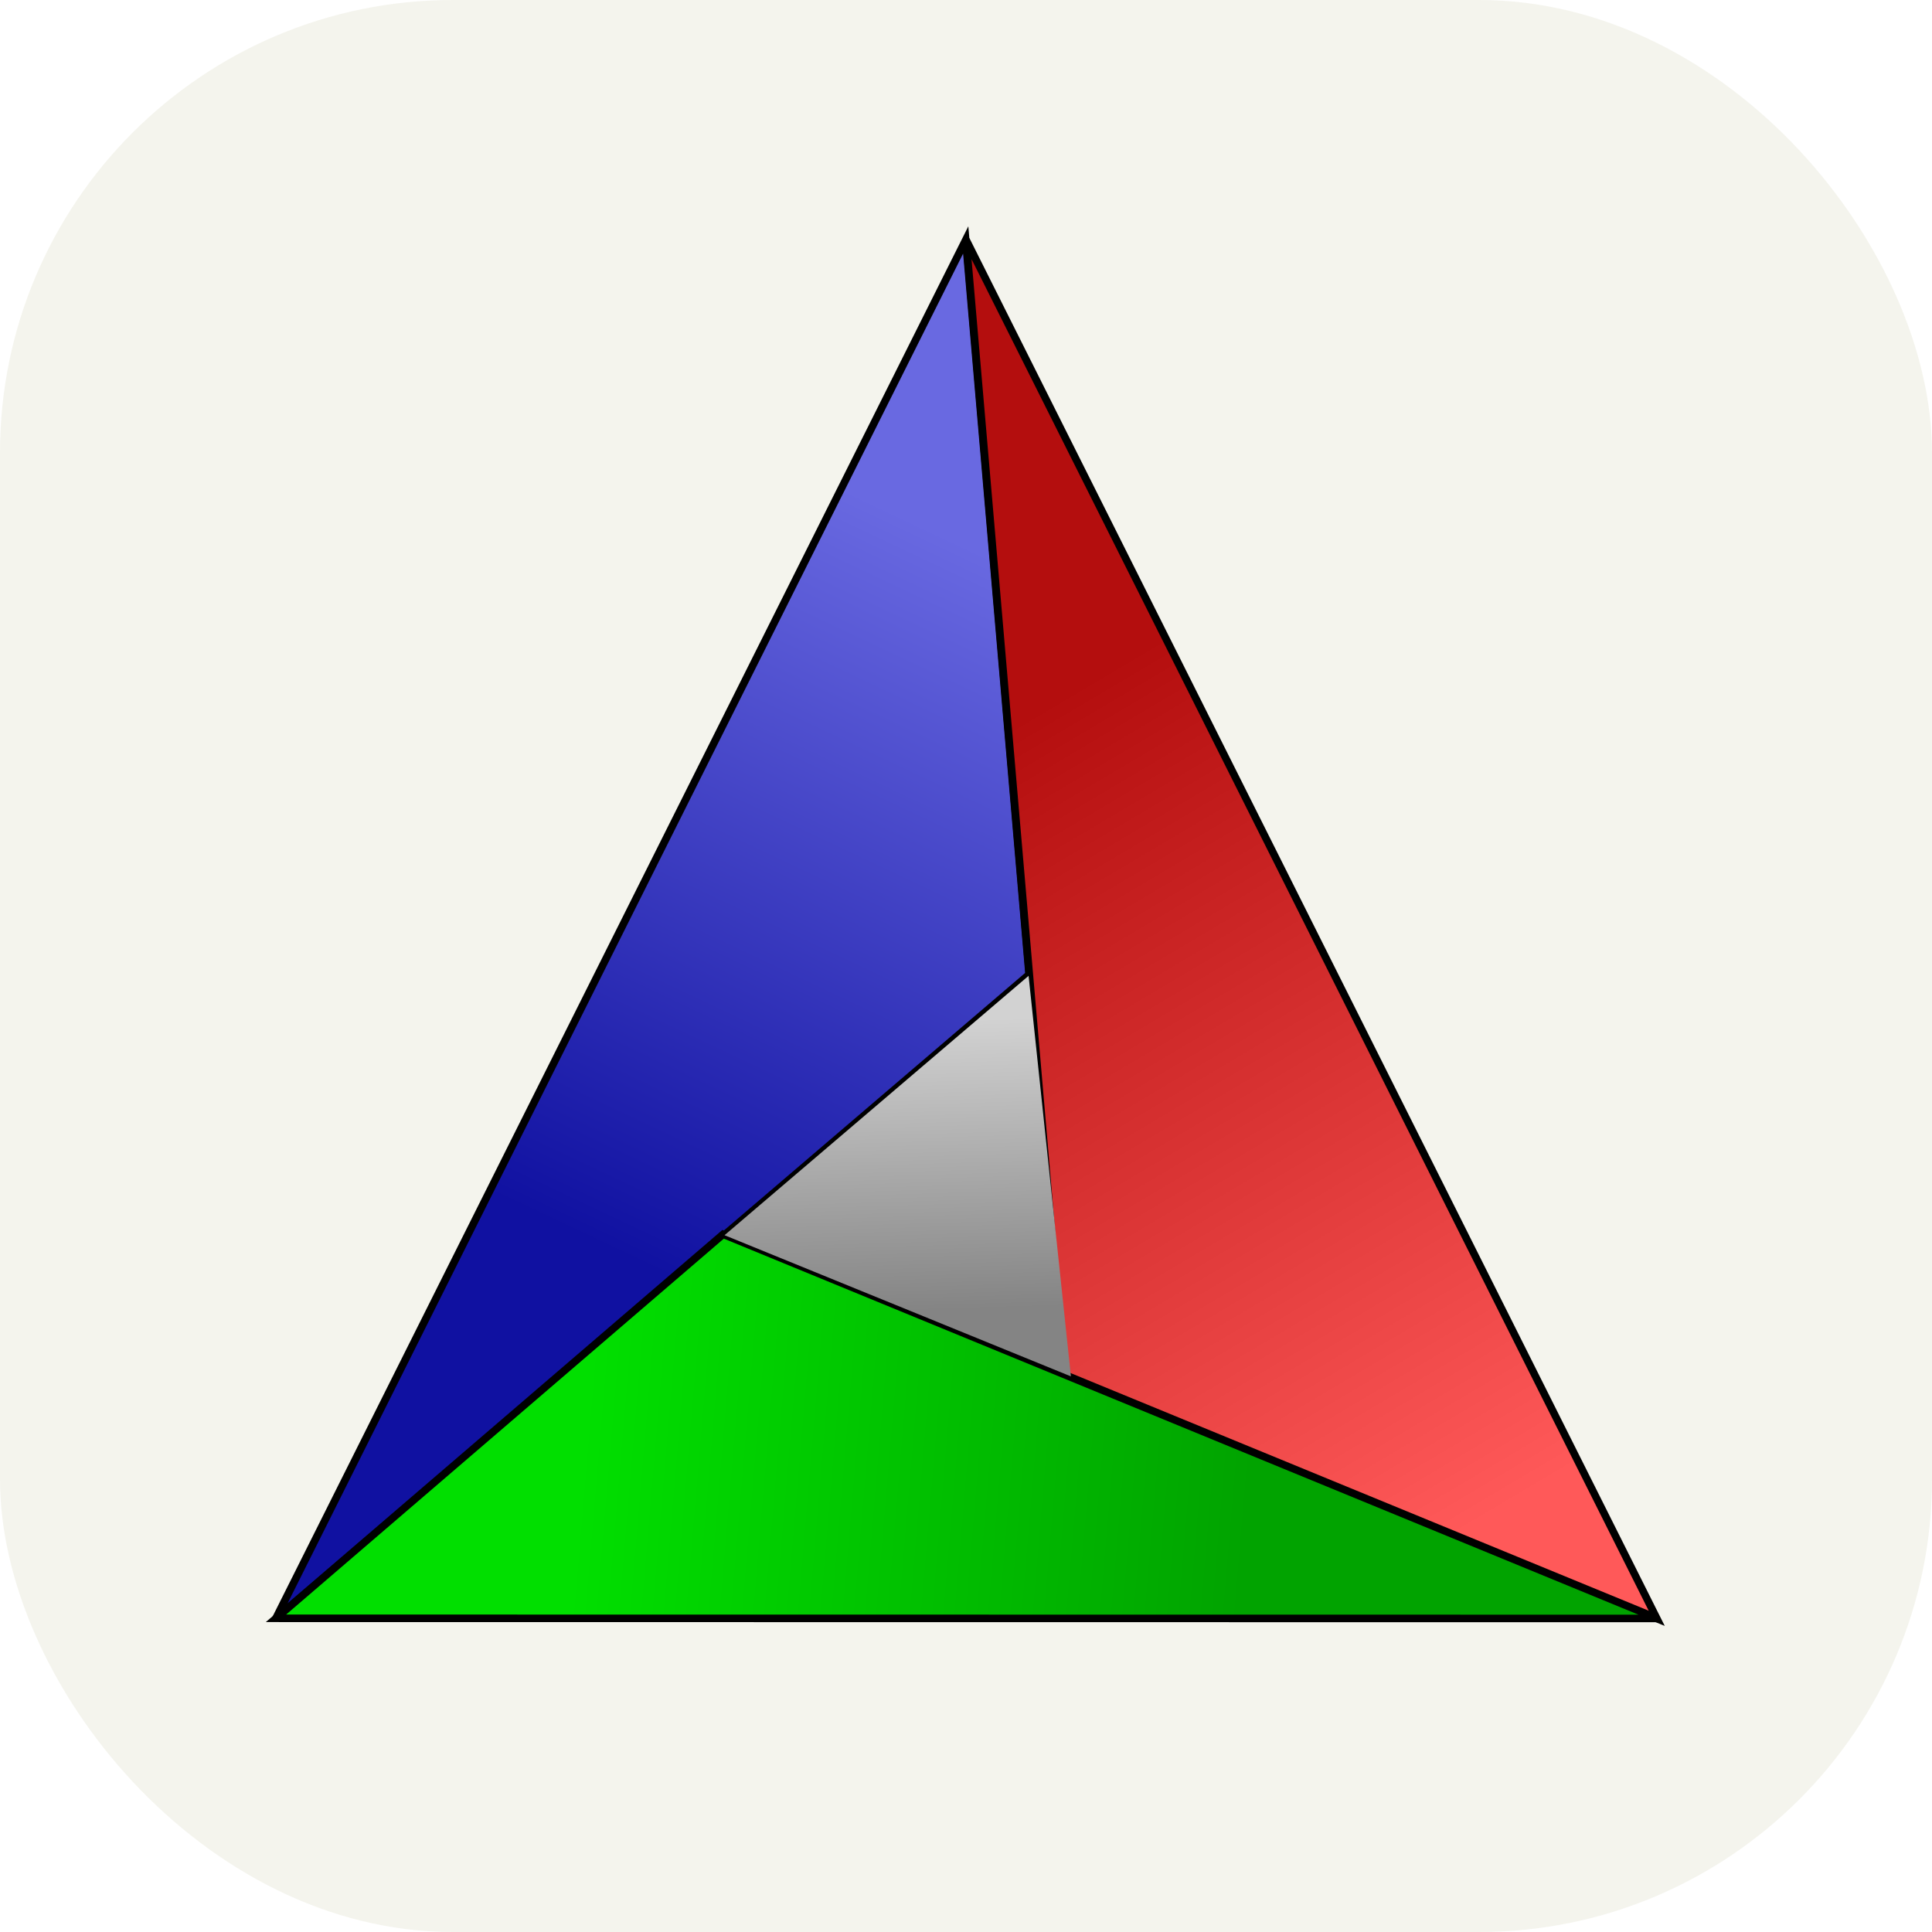 <svg width="256" height="256" viewBox="0 0 256 256" fill="none" xmlns="http://www.w3.org/2000/svg">
<rect width="256" height="256" rx="60" fill="#F4F4ED"/>
<path d="M136.356 129.131L36.544 214.459L127.963 31.793L136.356 129.131Z" fill="url(#paint0_linear_404_270)" stroke="black"/>
<path d="M140.981 182.419L128.01 31.776L219.545 214.476L140.981 182.419Z" fill="url(#paint1_linear_404_270)" stroke="black"/>
<path d="M95.818 163.548L219.639 214.454L36.568 214.434L95.818 163.548Z" fill="url(#paint2_linear_404_270)" stroke="black"/>
<path d="M96.006 163.671L136.293 129.303L141.902 182.378L96.006 163.671V163.671Z" fill="url(#paint3_linear_404_270)"/>
<defs>
<linearGradient id="paint0_linear_404_270" x1="78.913" y1="164.733" x2="123.642" y2="70.115" gradientUnits="userSpaceOnUse">
<stop stop-color="#1011A1"/>
<stop offset="1" stop-color="#6969E1"/>
</linearGradient>
<linearGradient id="paint1_linear_404_270" x1="139.124" y1="93.052" x2="201.629" y2="198.566" gradientUnits="userSpaceOnUse">
<stop stop-color="#B40E0E"/>
<stop offset="1" stop-color="#FF5959"/>
</linearGradient>
<linearGradient id="paint2_linear_404_270" x1="164.929" y1="206.021" x2="76.619" y2="198.566" gradientUnits="userSpaceOnUse">
<stop stop-color="#01A300"/>
<stop offset="1" stop-color="#01DF00"/>
</linearGradient>
<linearGradient id="paint3_linear_404_270" x1="133.963" y1="173.335" x2="132.816" y2="134.914" gradientUnits="userSpaceOnUse">
<stop stop-color="#848484"/>
<stop offset="1" stop-color="#D2D2D2"/>
</linearGradient>
</defs>
</svg>

